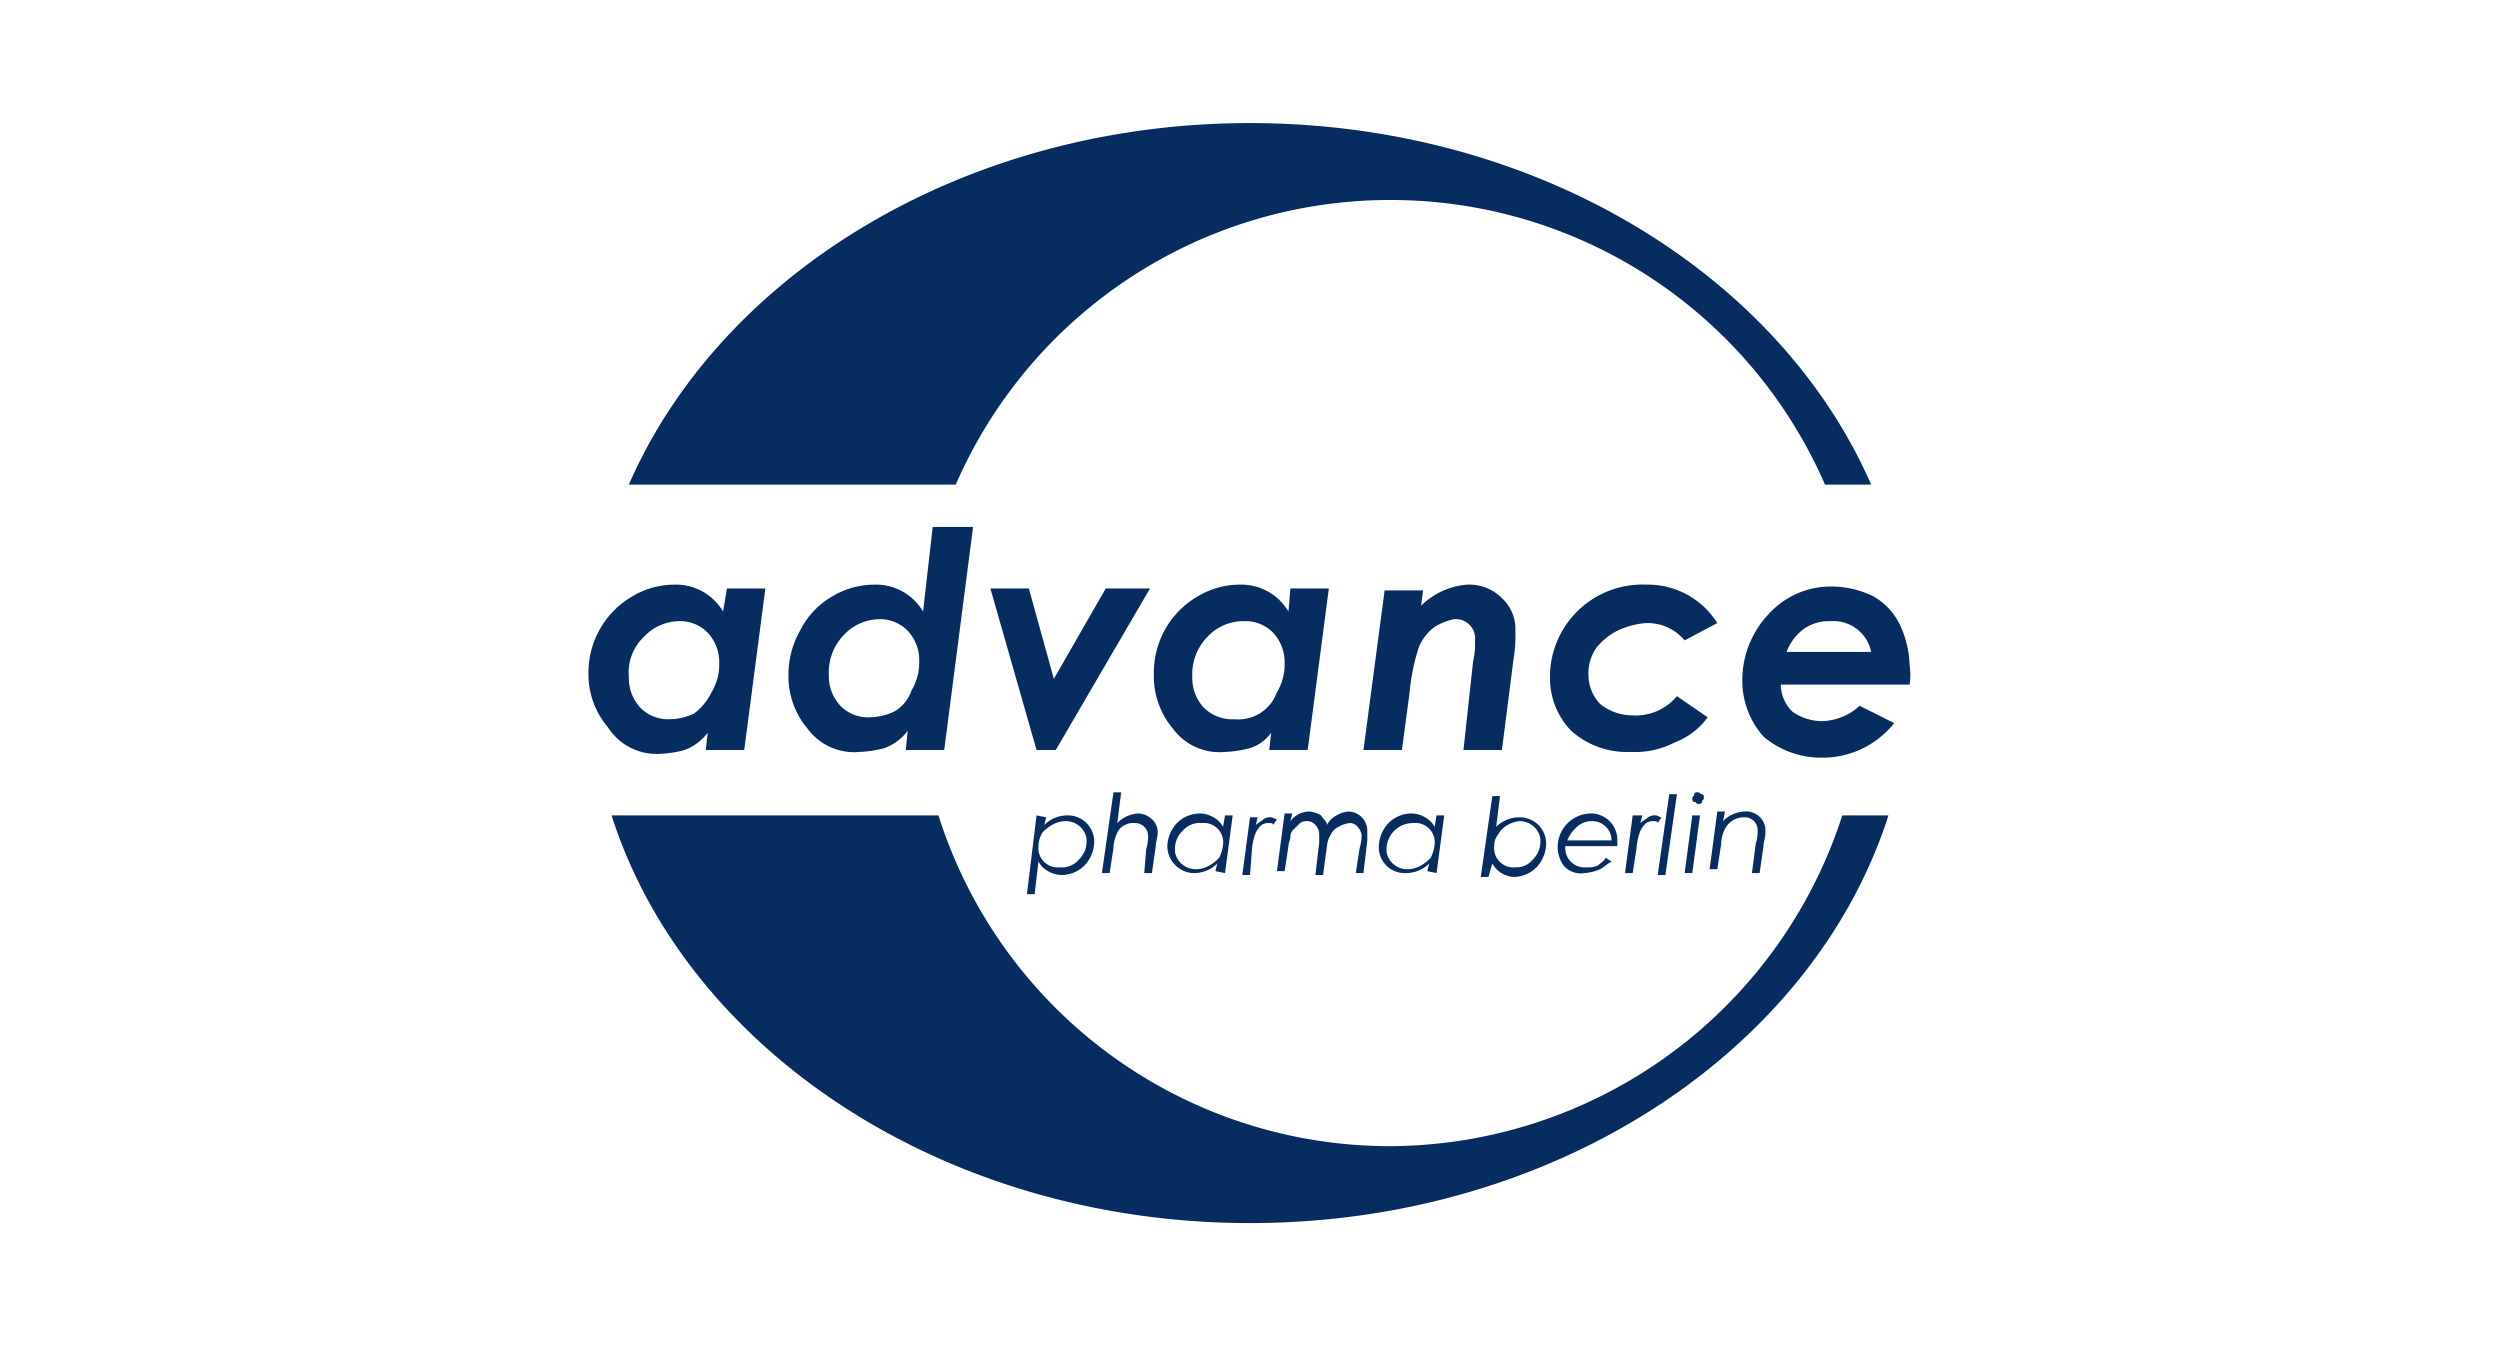 <svg id="Layer_1" data-name="Layer 1" xmlns="http://www.w3.org/2000/svg" viewBox="0 0 130 70">
  <title>frontpage_logos_advance_neu</title>
  <path d="M84.9,42.4l-.4,3h.4l.2-1.3a3.09,3.09,0,0,1,.2-.9,1.31,1.31,0,0,1,.3-.4.63.63,0,0,1,.4-.1c.1,0,.2,0,.2.1l.2-.3c-.1,0-.2-.1-.3-.1a.6.6,0,0,0-.4.1c-.1.1-.3.2-.4.3l.1-.4Zm2.3-1.1h-.4l-.6,4.2h.4ZM76.1,39h2l.6-4.7a7.57,7.57,0,0,0,.1-1.5,2.19,2.19,0,0,0-.7-1.7,2.42,2.42,0,0,0-1.8-.7,3.8,3.8,0,0,0-2.4,1.1l.1-.8H72L70.9,39h2l.4-3a10.35,10.35,0,0,1,.5-2.4,2.52,2.52,0,0,1,.8-1,3.09,3.09,0,0,1,1-.4,1,1,0,0,1,1.1.89.74.74,0,0,1,0,.21,4.07,4.07,0,0,1-.1,1.1Zm8,4.7a1.37,1.37,0,0,0-1.34-1.4H82.7A1.75,1.75,0,0,0,81,44a1.68,1.68,0,0,0,.3,1,1.18,1.18,0,0,0,1.1.4,2.41,2.41,0,0,0,.8-.2c.2-.1.4-.3.6-.4l-.3-.2c-.1.2-.3.3-.4.4a1.23,1.23,0,0,1-.6.1,1,1,0,0,1-1.1-.89.74.74,0,0,1,0-.21h2.7Zm-2.6,0A1.84,1.84,0,0,1,82,43a1.12,1.12,0,0,1,.8-.3,1,1,0,0,1,1,1Zm17.8-9.1a5.26,5.26,0,0,0-.5-2.1A3.39,3.39,0,0,0,97.4,31a5,5,0,0,0-2.1-.5A4.35,4.35,0,0,0,92,31.9a5,5,0,0,0-1.4,3.5,4.36,4.36,0,0,0,1.1,2.9,4.64,4.64,0,0,0,3,1.1,4.76,4.76,0,0,0,3.8-1.8l-1.8-.9a3,3,0,0,1-2,.8,2.69,2.69,0,0,1-1.5-.5,2,2,0,0,1-.6-1.4h6.7A3.35,3.35,0,0,0,99.3,34.6Zm-6.4-.7a2.68,2.68,0,0,1,.9-1.2,2.32,2.32,0,0,1,1.4-.4,2,2,0,0,1,2.1,1.6ZM91.1,45.4h.4l.2-1.4c0-.2.1-.4.1-.7a1,1,0,0,0-.89-1.1.74.74,0,0,0-.21,0,1.63,1.63,0,0,0-1.1.5l.1-.5h-.4l-.4,3h.4l.2-1.3a1.86,1.86,0,0,1,.2-.8,1.1,1.1,0,0,1,1-.6.67.67,0,0,1,.7.66v0a2.08,2.08,0,0,1-.1.7Zm-3.5,0H88l.4-3H88Zm-15.3-35A24.62,24.62,0,0,1,94.9,25.2h2.4C92.5,14.2,79.8,6.4,65,6.4S37.5,14.2,32.7,25.2h17A24.62,24.62,0,0,1,72.3,10.4ZM84.1,32.8a4.13,4.13,0,0,1,1.5-.4,2.51,2.51,0,0,1,2,.9l1.7-.9a4.27,4.27,0,0,0-3.7-2,4.81,4.81,0,0,0-5,4.6v.2A3.94,3.94,0,0,0,81.7,38a4.35,4.35,0,0,0,3.1,1.1,4.48,4.48,0,0,0,2.3-.5,3.77,3.77,0,0,0,1.7-1.3l-1.6-1.1a2.78,2.78,0,0,1-2.3,1,2.69,2.69,0,0,1-1.7-.6,2.21,2.21,0,0,1-.6-1.5,2.32,2.32,0,0,1,.4-1.4A3.3,3.3,0,0,1,84.1,32.8Zm4.5,8.7c0-.1,0-.2-.1-.2s-.1-.1-.2-.1-.2,0-.2.1-.1.1-.1.2,0,.2.1.2.1.1.2.1.2,0,.2-.1S88.6,41.6,88.6,41.5ZM49.1,39l1.5-11.6H48.5L48,31.8a2.85,2.85,0,0,0-2.5-1.4,4.28,4.28,0,0,0-2.2.6,4.22,4.22,0,0,0-1.7,1.8,4.62,4.62,0,0,0-.6,2.3,4.22,4.22,0,0,0,1,2.8,3,3,0,0,0,2.7,1.2,5.68,5.68,0,0,0,1.3-.2,2.68,2.68,0,0,0,1.2-.9l-.1,1Zm-2.6-2a3.09,3.09,0,0,1-1.3.3,2,2,0,0,1-1.5-.6,2.25,2.25,0,0,1-.6-1.6,2.79,2.79,0,0,1,.8-2.1,2.53,2.53,0,0,1,1.8-.8,2,2,0,0,1,1.5.6,2.25,2.25,0,0,1,.6,1.6,2.81,2.81,0,0,1-.4,1.5A2,2,0,0,1,46.5,37Zm11-6.4-2.7,4.7-1.3-4.7h-2L53.9,39h1l4.9-8.4ZM34.3,39.2a5.68,5.68,0,0,0,1.3-.2,2.68,2.68,0,0,0,1.2-.9l-.1.9h2l1.1-8.4h-2l-.2,1.2a2.85,2.85,0,0,0-2.5-1.4,4.28,4.28,0,0,0-2.2.6,4.58,4.58,0,0,0-2.3,4,4.22,4.22,0,0,0,1,2.8A3,3,0,0,0,34.3,39.2Zm-.8-6.1a2.53,2.53,0,0,1,1.8-.8,2,2,0,0,1,1.5.6,2.25,2.25,0,0,1,.6,1.6A2.81,2.81,0,0,1,37,36a3.1,3.1,0,0,1-.9,1.1,3.09,3.09,0,0,1-1.3.3,2,2,0,0,1-1.5-.6,2.25,2.25,0,0,1-.6-1.6A2.55,2.55,0,0,1,33.5,33.1ZM74.7,45.4l.4-3h-.4l-.1.6a1.21,1.21,0,0,0-.5-.5,1.42,1.42,0,0,0-.7-.2,1.7,1.7,0,0,0-1.2.5,1.85,1.85,0,0,0-.5,1.2A1.34,1.34,0,0,0,73,45.4h.12a1.7,1.7,0,0,0,1.2-.5l-.1.4Zm-.8-.4a1.42,1.42,0,0,1-.7.2,1.09,1.09,0,0,1-1.1-.9v-.1a1.37,1.37,0,0,1,1.34-1.4h.06a1,1,0,0,1,1.1.89.74.74,0,0,1,0,.21,1.94,1.94,0,0,1-.2.7A2.15,2.15,0,0,1,73.9,45Zm3.7-.1a1.35,1.35,0,0,0,1.1.7,1.7,1.7,0,0,0,1.2-.5,1.85,1.85,0,0,0,.5-1.2,1.37,1.37,0,0,0-1.34-1.4H79a1.7,1.7,0,0,0-1.2.5l.2-1.6h-.4L77,45.6h.4Zm.3-1.5a1.21,1.21,0,0,1,.5-.5,1.42,1.42,0,0,1,.6-.2,1.09,1.09,0,0,1,1.1.9v.1a1.29,1.29,0,0,1-.4,1,1.08,1.08,0,0,1-.9.4,1,1,0,0,1-1.1-.89.74.74,0,0,1,0-.21A.87.87,0,0,1,77.9,43.4Zm-12.8.8a3.09,3.09,0,0,1,.2-.9,1.31,1.31,0,0,1,.3-.4.63.63,0,0,1,.4-.1c.1,0,.2,0,.2.1l.2-.3c-.1,0-.2-.1-.3-.1a.6.6,0,0,0-.4.1c-.1.1-.3.2-.4.3l.1-.4H65l-.4,3H65ZM53.9,42.4l-.5,4.1h.4l.2-1.7a1.21,1.21,0,0,0,.5.5,1.42,1.42,0,0,0,.7.2,1.7,1.7,0,0,0,1.2-.5,1.85,1.85,0,0,0,.5-1.2,1.37,1.37,0,0,0-1.34-1.4H55.5a1.7,1.7,0,0,0-1.2.5l.1-.4Zm.8.5a1.42,1.42,0,0,1,.7-.2,1.09,1.09,0,0,1,1.1.9v.1a1.29,1.29,0,0,1-.4,1,1.16,1.16,0,0,1-1,.4,1,1,0,0,1-1.1-.89A.74.74,0,0,1,54,44a1.42,1.42,0,0,1,.2-.7A2.15,2.15,0,0,1,54.7,42.9Zm9,2.5.4-3h-.4l-.1.6a1.21,1.21,0,0,0-.5-.5,1.42,1.42,0,0,0-.7-.2,1.7,1.7,0,0,0-1.2.5,1.85,1.85,0,0,0-.5,1.2A1.42,1.42,0,0,0,62,45.4h.1a1.7,1.7,0,0,0,1.2-.5l-.1.4Zm-.8-.4a1.42,1.42,0,0,1-.7.2,1.09,1.09,0,0,1-1.1-.9v-.1a1.29,1.29,0,0,1,.4-1,1.16,1.16,0,0,1,1-.4,1,1,0,0,1,1.1.89.74.74,0,0,1,0,.21,1.94,1.94,0,0,1-.2.7A2.15,2.15,0,0,1,62.9,45Zm7.6.4h.4l.2-1.7v-.5a1,1,0,0,0-1-1,1.42,1.42,0,0,0-.6.2,1.21,1.21,0,0,0-.5.5c0-.2-.2-.3-.3-.5a1.42,1.42,0,0,0-.6-.2,1.23,1.23,0,0,0-1,.5l.1-.4h-.4l-.4,3h.4L67,44c0-.2.1-.3.1-.5a.52.52,0,0,1,.2-.4l.3-.3a.63.63,0,0,1,.4-.1.52.52,0,0,1,.4.2.72.72,0,0,1,.2.5v.4l-.2,1.7h.4L69,44a1.42,1.42,0,0,1,.2-.6.78.78,0,0,1,.4-.4,1.42,1.42,0,0,1,.6-.2.52.52,0,0,1,.4.2.76.76,0,0,1,.2.4,2.08,2.08,0,0,1-.1.7Zm-4.4-7.3L66,39h2l1.1-8.4h-2L67,31.8a2.85,2.85,0,0,0-2.5-1.4,4.28,4.28,0,0,0-2.2.6,4.62,4.62,0,0,0-1.7,1.7,4.68,4.68,0,0,0-.6,2.4,4.22,4.22,0,0,0,1,2.8,3,3,0,0,0,2.7,1.2,5.68,5.68,0,0,0,1.3-.2A2.11,2.11,0,0,0,66.1,38.1Zm-3.5-1.3a2.25,2.25,0,0,1-.6-1.6,2.79,2.79,0,0,1,.8-2.1,2.56,2.56,0,0,1,1.9-.8,2,2,0,0,1,1.5.6,2.25,2.25,0,0,1,.6,1.6,2.81,2.81,0,0,1-.4,1.5,2.13,2.13,0,0,1-2.2,1.4A2.11,2.11,0,0,1,62.6,36.8Zm9.7,22.8A24.62,24.62,0,0,1,48.8,42.4h-17C35.7,54.6,49.1,63.6,65,63.6s29.3-9,33.2-21.2H95.8A24.81,24.81,0,0,1,72.3,59.6ZM59.5,45.4h.4l.2-1.4c0-.2.1-.5.1-.7a.89.89,0,0,0-.3-.7,1.09,1.09,0,0,0-.7-.3,1.63,1.63,0,0,0-1.1.5l.2-1.6h-.4l-.6,4.2h.4l.2-1.3a1.86,1.86,0,0,1,.2-.8.78.78,0,0,1,.4-.4.87.87,0,0,1,.5-.1.67.67,0,0,1,.7.66v0a2.08,2.08,0,0,1-.1.7Z" style="fill: #072c5f"/>
</svg>

